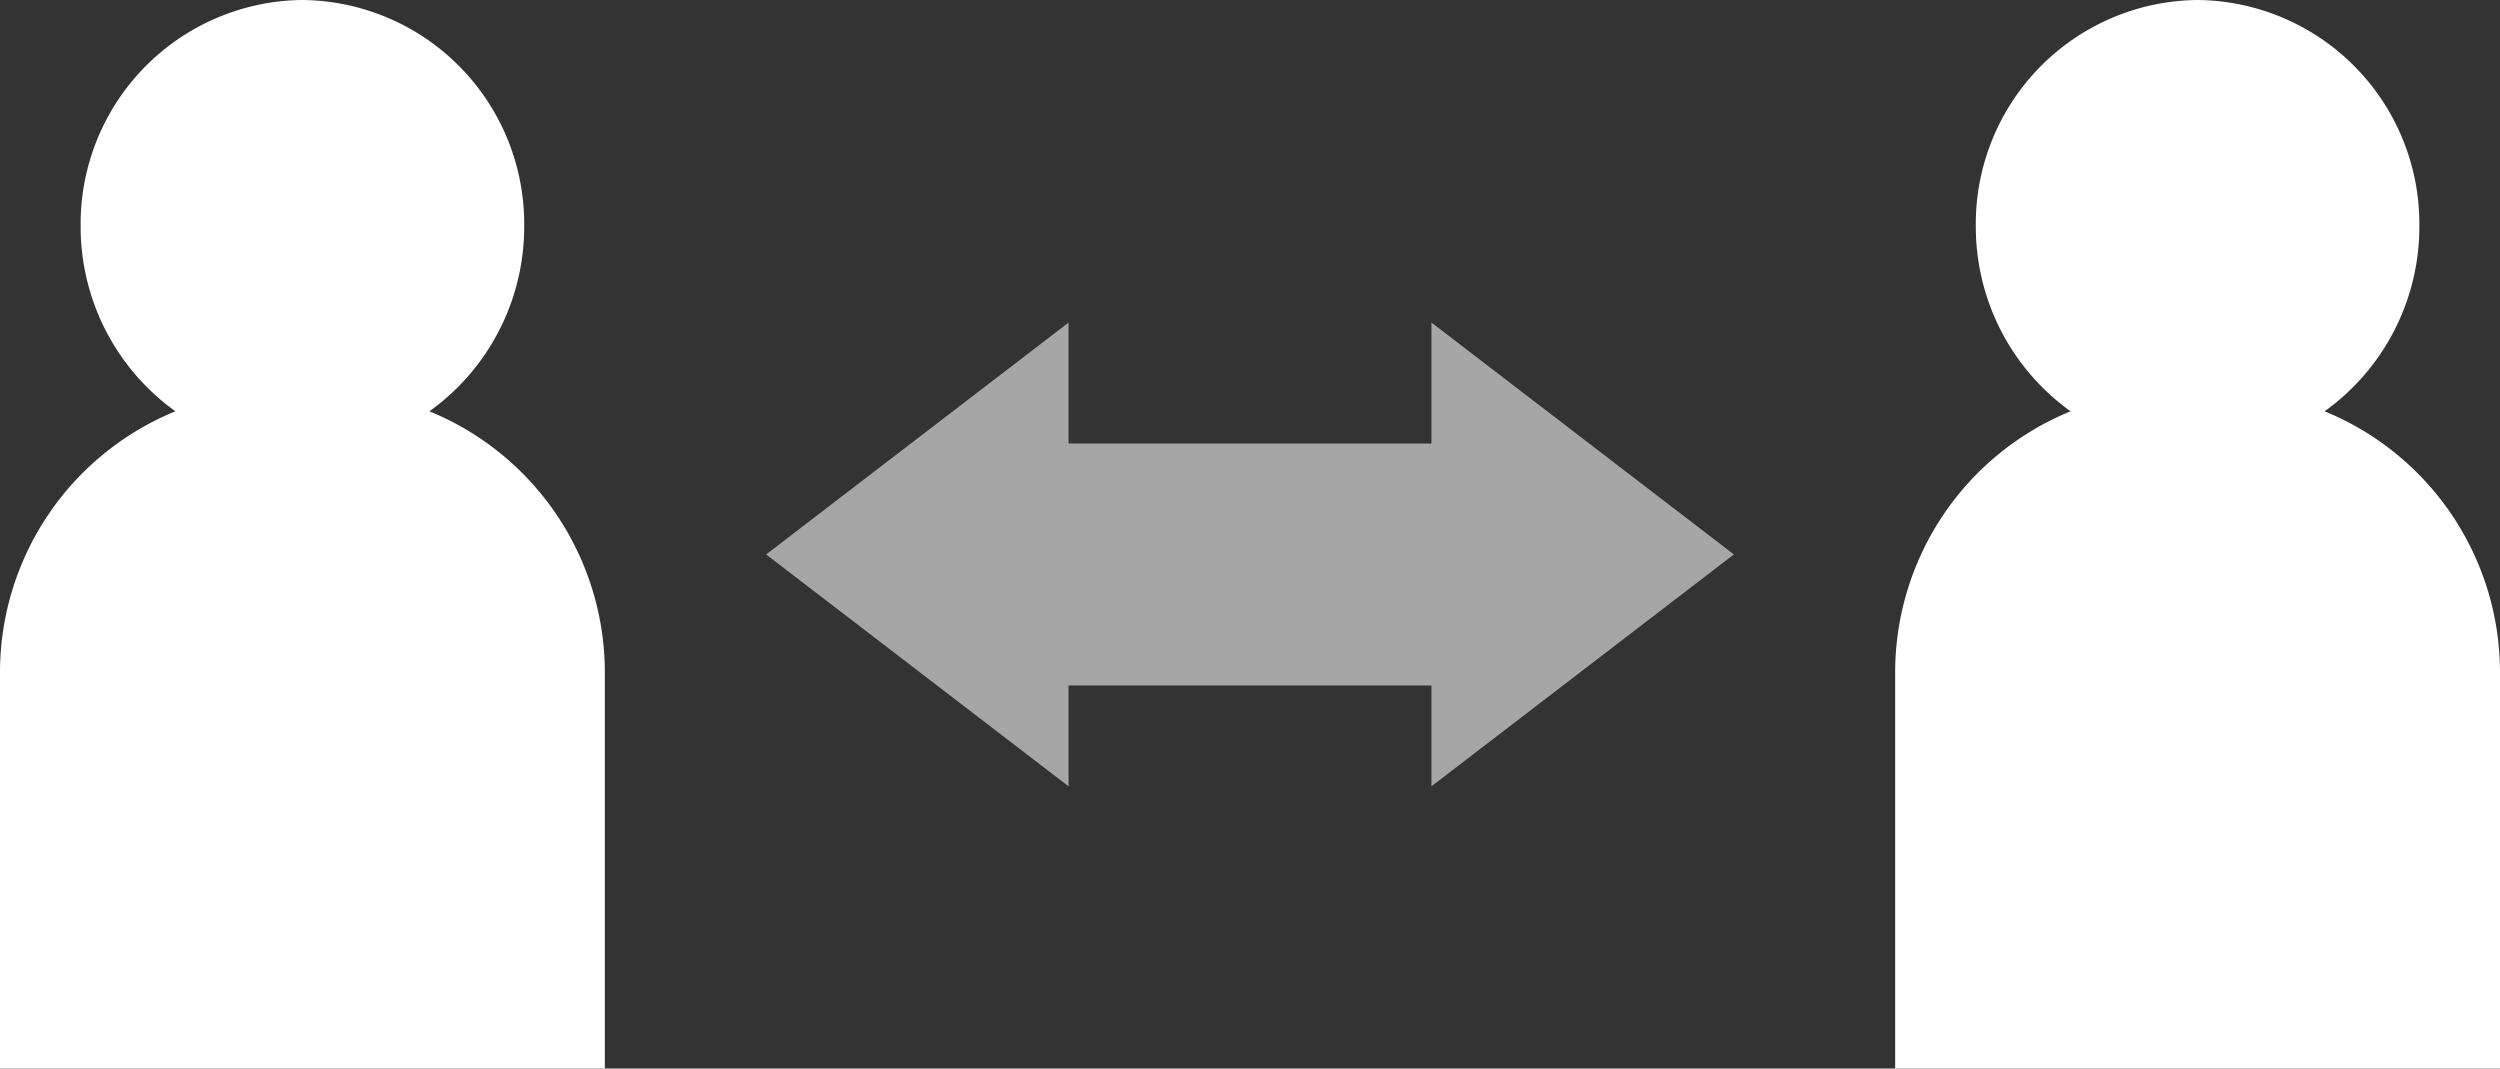 <svg xmlns="http://www.w3.org/2000/svg" width="124" height="52.999" viewBox="0 0 124 52.999"><rect x="0" y="0" width="124" height="52.999" fill="#333333" stroke="none"/><g transform="translate(-544 -13620)"><path d="M0,53V33.365A14,14,0,0,1,8.7,20.4,11.261,11.261,0,0,1,4,11.211,11.107,11.107,0,0,1,15,0,11.107,11.107,0,0,1,26,11.211,11.261,11.261,0,0,1,21.3,20.4,14,14,0,0,1,30,33.365V53Z" transform="translate(544 13620)" fill="#fff"/><path d="M0,53V33.365A14,14,0,0,1,8.7,20.4,11.261,11.261,0,0,1,4,11.211,11.107,11.107,0,0,1,15,0,11.107,11.107,0,0,1,26,11.211,11.261,11.261,0,0,1,21.3,20.4,14,14,0,0,1,30,33.365V53Z" transform="translate(638 13620)" fill="#fff"/><path d="M33,6149H15v5L0,6142.5,15,6131v6H33v-6l15,11.5L33,6154Z" transform="translate(582 7505)" fill="#a6a6a6"/></g></svg>